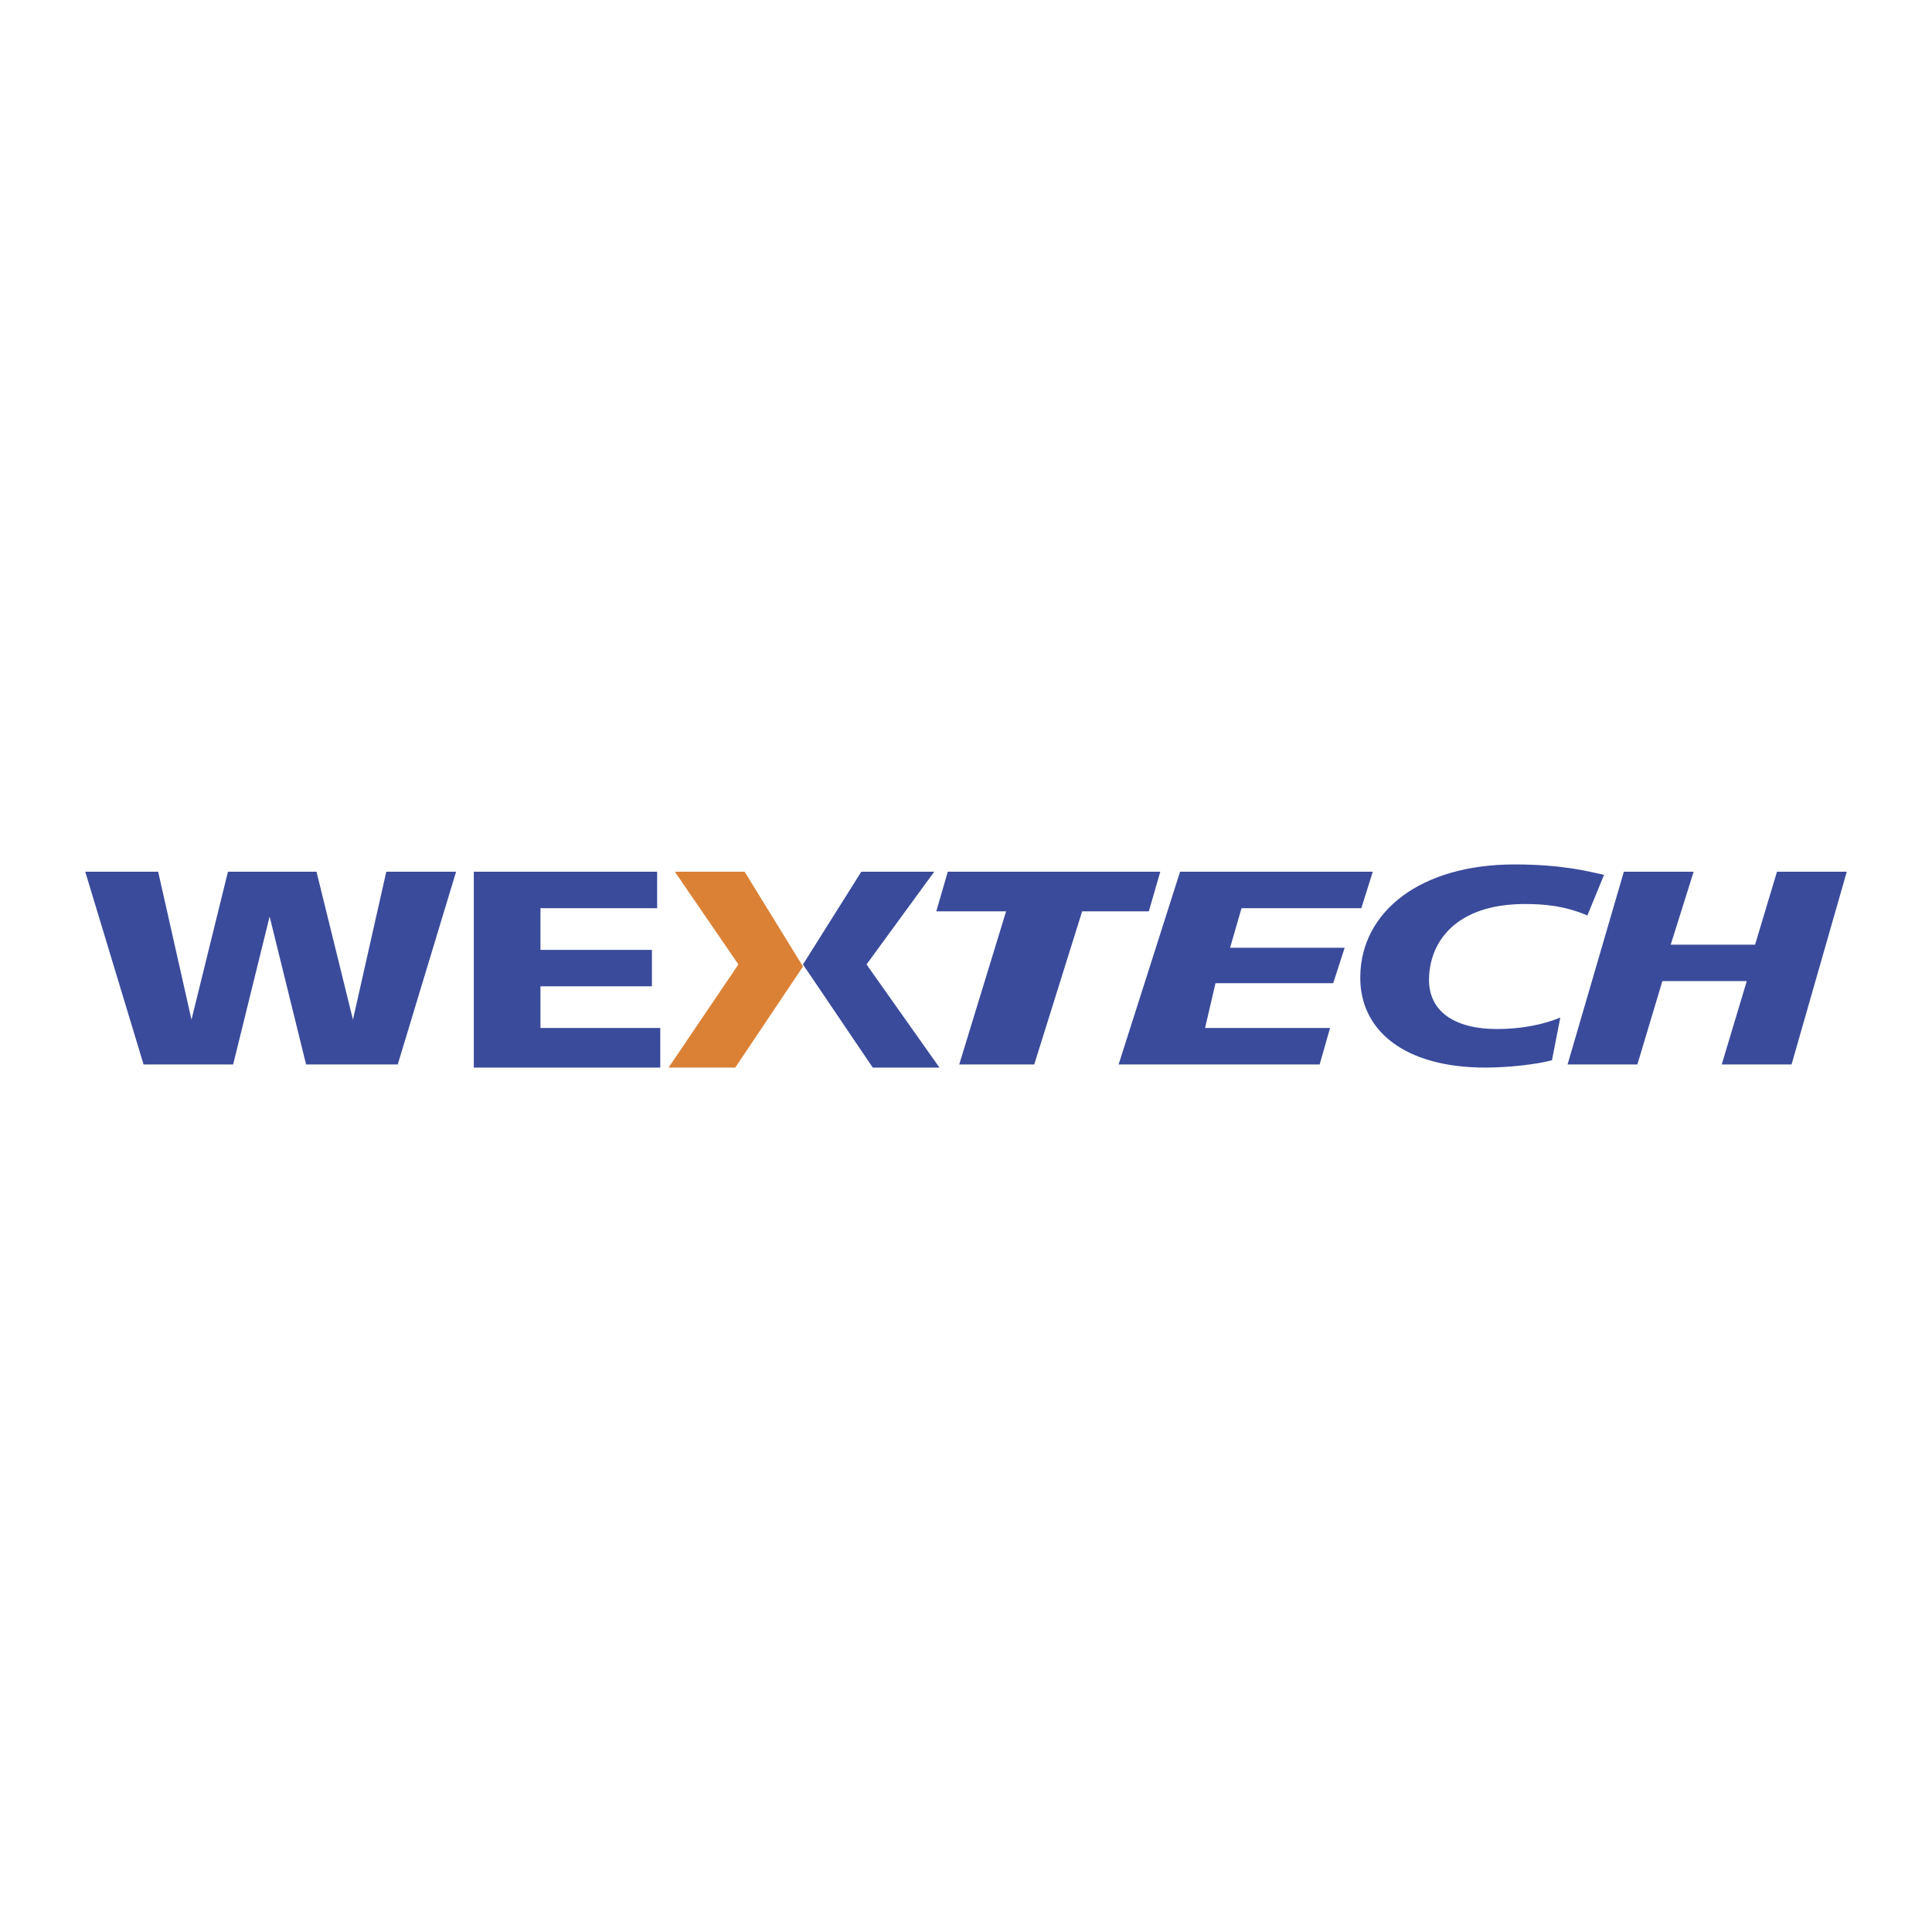 <svg xmlns="http://www.w3.org/2000/svg" width="2500" height="2500" viewBox="0 0 192.756 192.756"><g fill-rule="evenodd" clip-rule="evenodd"><path fill="#fff" d="M0 0h192.756v192.756H0V0z"/><path fill="#3a4b9b" d="M47.271 106.512h18.603v-3.95H53.922v-4.158h11.12v-3.637h-11.12V90.61h11.64v-3.638H47.271v19.54zM14.324 106.199h8.938L26.9 91.441l3.638 14.758h9.145l5.82-19.227H38.54l-3.326 14.758-3.637-14.758h-8.834l-3.638 14.758-3.326-14.758H8.504l5.82 19.227zM93.728 106.512h-6.652l-6.963-10.289 5.82-9.251h7.275l-6.755 9.251 7.275 10.289z"/><path fill="#db8135" d="M66.706 106.512h6.651l6.756-10.082-5.821-9.458h-6.963l6.34 9.251-6.963 10.289z"/><path fill="#3a4b9b" d="M156.398 106.199h6.963l2.494-8.314h8.42l-2.496 8.314h6.965l5.508-19.227h-6.963l-2.184 7.276h-8.417l2.287-7.276h-6.963l-5.614 19.227zM95.703 106.199h7.483l4.781-15.277h6.652l1.143-3.95H94.559l-1.143 3.95h6.963l-4.676 15.277zM111.604 106.199h20.058l1.039-3.637H120.23l1.04-4.468h11.744l1.142-3.535h-11.431l1.142-3.949h11.953l1.143-3.638h-19.227l-6.132 19.227zM160.035 87.284c-1.455-.312-4.053-1.039-8.938-1.039-9.354 0-15.277 4.677-15.381 11.121-.105 5.404 4.365 9.146 12.471 9.146 2.287 0 5.094-.312 6.652-.729l.832-4.26c-1.768.727-3.951 1.143-6.34 1.143-4.055 0-6.859-1.662-6.756-5.092.104-3.743 2.805-7.38 9.561-7.38 2.08 0 4.055.208 6.236 1.143l1.663-4.053z"/></g></svg>